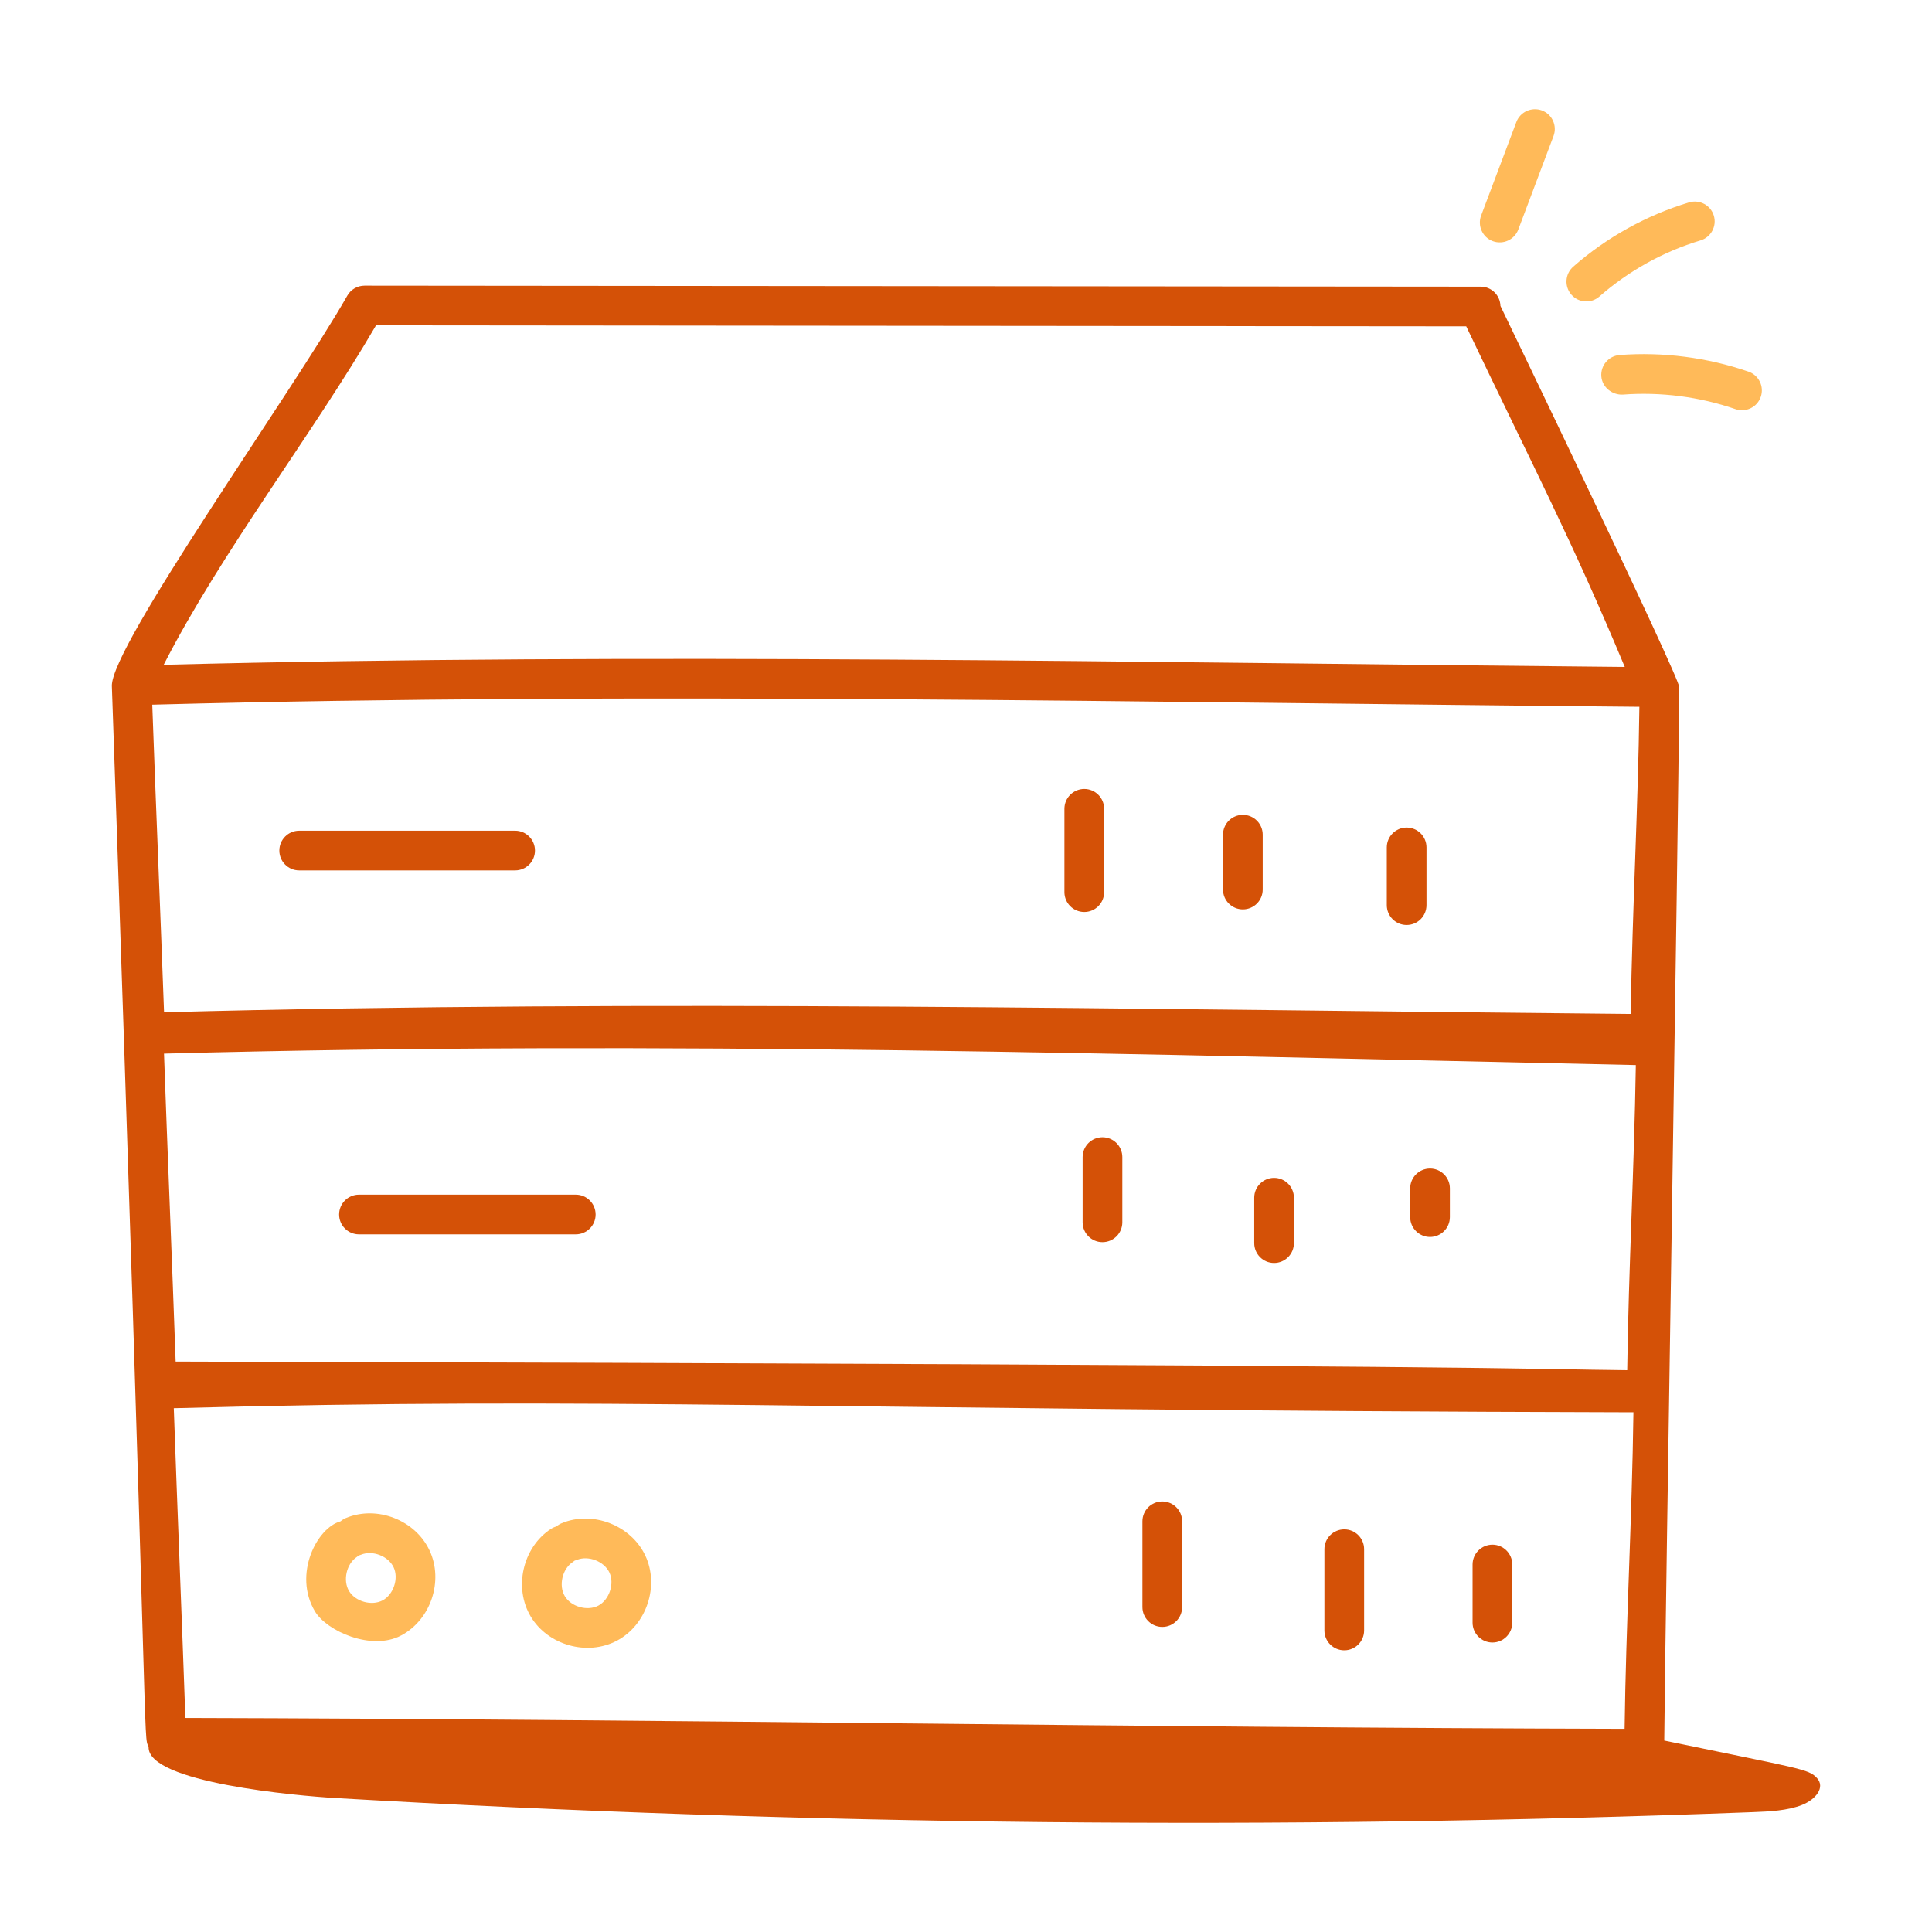 <svg width="80" height="80" viewBox="0 0 80 80" fill="none" xmlns="http://www.w3.org/2000/svg">
<path d="M6.154 72.327C6.071 73.821 12.382 74.365 13.866 74.452C33.368 75.586 53.016 75.782 72.568 75.038C73.273 75.011 74.012 74.976 74.607 74.743C75.202 74.509 75.581 74.007 75.239 73.628C74.892 73.243 74.543 73.244 68.913 72.073C68.977 65.304 69.49 35.226 69.536 28.457C69.539 28.033 62.193 12.798 62.13 12.668C62.117 12.226 61.759 11.87 61.315 11.87C32.702 11.844 43.705 11.854 15.095 11.828C14.799 11.828 14.526 11.986 14.381 12.243C12.089 16.265 4.576 26.771 4.632 28.409C6.195 73.351 5.914 71.858 6.154 72.327ZM67.637 58.48C67.576 62.938 67.328 67.176 67.271 71.587C47.117 71.538 27.777 71.186 7.676 71.137C7.539 67.217 7.347 62.598 7.196 58.311C24.995 57.826 33.661 58.396 67.637 58.48ZM7.273 56.379C7.129 52.294 6.932 47.633 6.791 43.628C27.636 43.073 47.192 43.661 67.736 44.102C67.664 48.559 67.438 52.454 67.379 56.736C63.276 56.7 63.339 56.52 7.273 56.379ZM67.883 29.266C67.831 33.427 67.594 37.556 67.523 41.985C47.46 41.808 26.889 41.376 6.793 41.916C6.642 37.755 6.449 33.228 6.305 29.179C26.453 28.642 47.474 29.087 67.883 29.266ZM15.57 13.472L60.713 13.513C63.531 19.418 65.084 22.358 67.278 27.616C47.203 27.433 26.597 27.019 6.778 27.527C9.167 22.854 12.912 18.032 15.57 13.472Z" fill="#D45107"/>
<path d="M48.127 67.367C48.581 67.367 48.949 66.999 48.949 66.545V62.994C48.949 62.54 48.581 62.172 48.127 62.172C47.674 62.172 47.305 62.54 47.305 62.994V66.545C47.305 66.999 47.674 67.367 48.127 67.367Z" fill="#D45107"/>
<path d="M55.663 68.336C56.117 68.336 56.485 67.968 56.485 67.514V64.149C56.485 63.695 56.117 63.327 55.663 63.327C55.209 63.327 54.841 63.695 54.841 64.149V67.514C54.841 67.968 55.209 68.336 55.663 68.336Z" fill="#D45107"/>
<path d="M61.798 68.013C62.252 68.013 62.62 67.644 62.62 67.191V64.784C62.62 64.33 62.252 63.962 61.798 63.962C61.344 63.962 60.976 64.33 60.976 64.784V67.191C60.976 67.644 61.344 68.013 61.798 68.013Z" fill="#D45107"/>
<path d="M45.651 47.091C45.197 47.091 44.829 47.459 44.829 47.913V50.613C44.829 51.067 45.197 51.435 45.651 51.435C46.105 51.435 46.473 51.067 46.473 50.613V47.913C46.473 47.459 46.105 47.091 45.651 47.091Z" fill="#D45107"/>
<path d="M52.757 48.773C52.303 48.773 51.935 49.141 51.935 49.594V51.475C51.935 51.928 52.303 52.297 52.757 52.297C53.21 52.297 53.578 51.928 53.578 51.475V49.594C53.578 49.141 53.21 48.773 52.757 48.773Z" fill="#D45107"/>
<path d="M59.215 48.387C58.761 48.387 58.393 48.755 58.393 49.209V50.398C58.393 50.851 58.761 51.22 59.215 51.22C59.668 51.22 60.036 50.851 60.036 50.398V49.209C60.036 48.755 59.668 48.387 59.215 48.387Z" fill="#D45107"/>
<path d="M44.897 32.669C44.443 32.669 44.075 33.037 44.075 33.491V36.942C44.075 37.396 44.443 37.764 44.897 37.764C45.351 37.764 45.719 37.396 45.719 36.942V33.491C45.719 33.037 45.351 32.669 44.897 32.669Z" fill="#D45107"/>
<path d="M51.464 33.741C51.011 33.741 50.642 34.109 50.642 34.563V36.834C50.642 37.288 51.011 37.656 51.464 37.656C51.918 37.656 52.286 37.288 52.286 36.834V34.563C52.286 34.109 51.918 33.741 51.464 33.741Z" fill="#D45107"/>
<path d="M58.246 38.302C58.7 38.302 59.068 37.934 59.068 37.48V35.09C59.068 34.636 58.7 34.268 58.246 34.268C57.792 34.268 57.424 34.636 57.424 35.09V37.48C57.424 37.934 57.792 38.302 58.246 38.302Z" fill="#D45107"/>
<path d="M21.33 34.398H12.389C11.935 34.398 11.567 34.767 11.567 35.22C11.567 35.674 11.935 36.042 12.389 36.042H21.33C21.784 36.042 22.152 35.674 22.152 35.22C22.152 34.767 21.784 34.398 21.33 34.398Z" fill="#D45107"/>
<path d="M23.841 49.468H14.864C14.41 49.468 14.042 49.836 14.042 50.29C14.042 50.743 14.41 51.112 14.864 51.112H23.841C24.295 51.112 24.663 50.743 24.663 50.29C24.663 49.836 24.295 49.468 23.841 49.468Z" fill="#D45107"/>
<path d="M16.613 67.72C17.84 67.068 18.377 65.457 17.786 64.2C17.198 62.944 15.616 62.322 14.328 62.856C14.244 62.89 14.169 62.937 14.104 62.994C13.115 63.26 12.132 65.196 13.04 66.721C13.53 67.544 15.389 68.372 16.613 67.72ZM14.774 64.472C14.802 64.453 14.83 64.431 14.856 64.409C14.889 64.4 14.921 64.39 14.953 64.376C15.426 64.182 16.081 64.434 16.299 64.899C16.517 65.362 16.294 66.028 15.843 66.269C15.388 66.508 14.715 66.319 14.452 65.879C14.19 65.44 14.347 64.756 14.774 64.472Z" fill="#FFBA59"/>
<path d="M25.549 67.935C26.775 67.283 27.312 65.67 26.721 64.414C26.129 63.157 24.542 62.54 23.262 63.071C23.178 63.105 23.103 63.152 23.036 63.209C22.954 63.231 22.874 63.268 22.799 63.317C21.642 64.085 21.264 65.742 21.975 66.935C22.68 68.12 24.313 68.591 25.549 67.935ZM23.709 64.687C23.737 64.668 23.765 64.646 23.792 64.624C23.824 64.615 23.856 64.603 23.887 64.591C24.367 64.398 25.015 64.652 25.234 65.114C25.452 65.577 25.229 66.243 24.778 66.484C24.324 66.724 23.649 66.534 23.387 66.094C23.125 65.654 23.282 64.971 23.709 64.687Z" fill="#FFBA59"/>
<path d="M62.789 5.052L61.33 8.925C61.171 9.35 61.385 9.824 61.81 9.985C62.251 10.147 62.714 9.917 62.869 9.505L64.328 5.632C64.487 5.207 64.273 4.733 63.848 4.573C63.421 4.417 62.949 4.628 62.789 5.052Z" fill="#FFBA59"/>
<path d="M70.966 8.931C70.835 8.496 70.379 8.251 69.942 8.38C68.182 8.91 66.523 9.83 65.144 11.043C64.802 11.342 64.769 11.862 65.069 12.203C65.369 12.544 65.888 12.576 66.229 12.277C67.432 11.219 68.88 10.416 70.415 9.955C70.849 9.824 71.096 9.365 70.966 8.931Z" fill="#FFBA59"/>
<path d="M67.19 16.34C68.76 16.221 70.374 16.427 71.864 16.943C72.278 17.088 72.757 16.874 72.909 16.434C73.058 16.005 72.83 15.538 72.401 15.389C70.701 14.801 68.857 14.564 67.064 14.701C66.611 14.736 66.273 15.131 66.307 15.584C66.342 16.038 66.757 16.358 67.19 16.34Z" fill="#FFBA59"/>
</svg>
